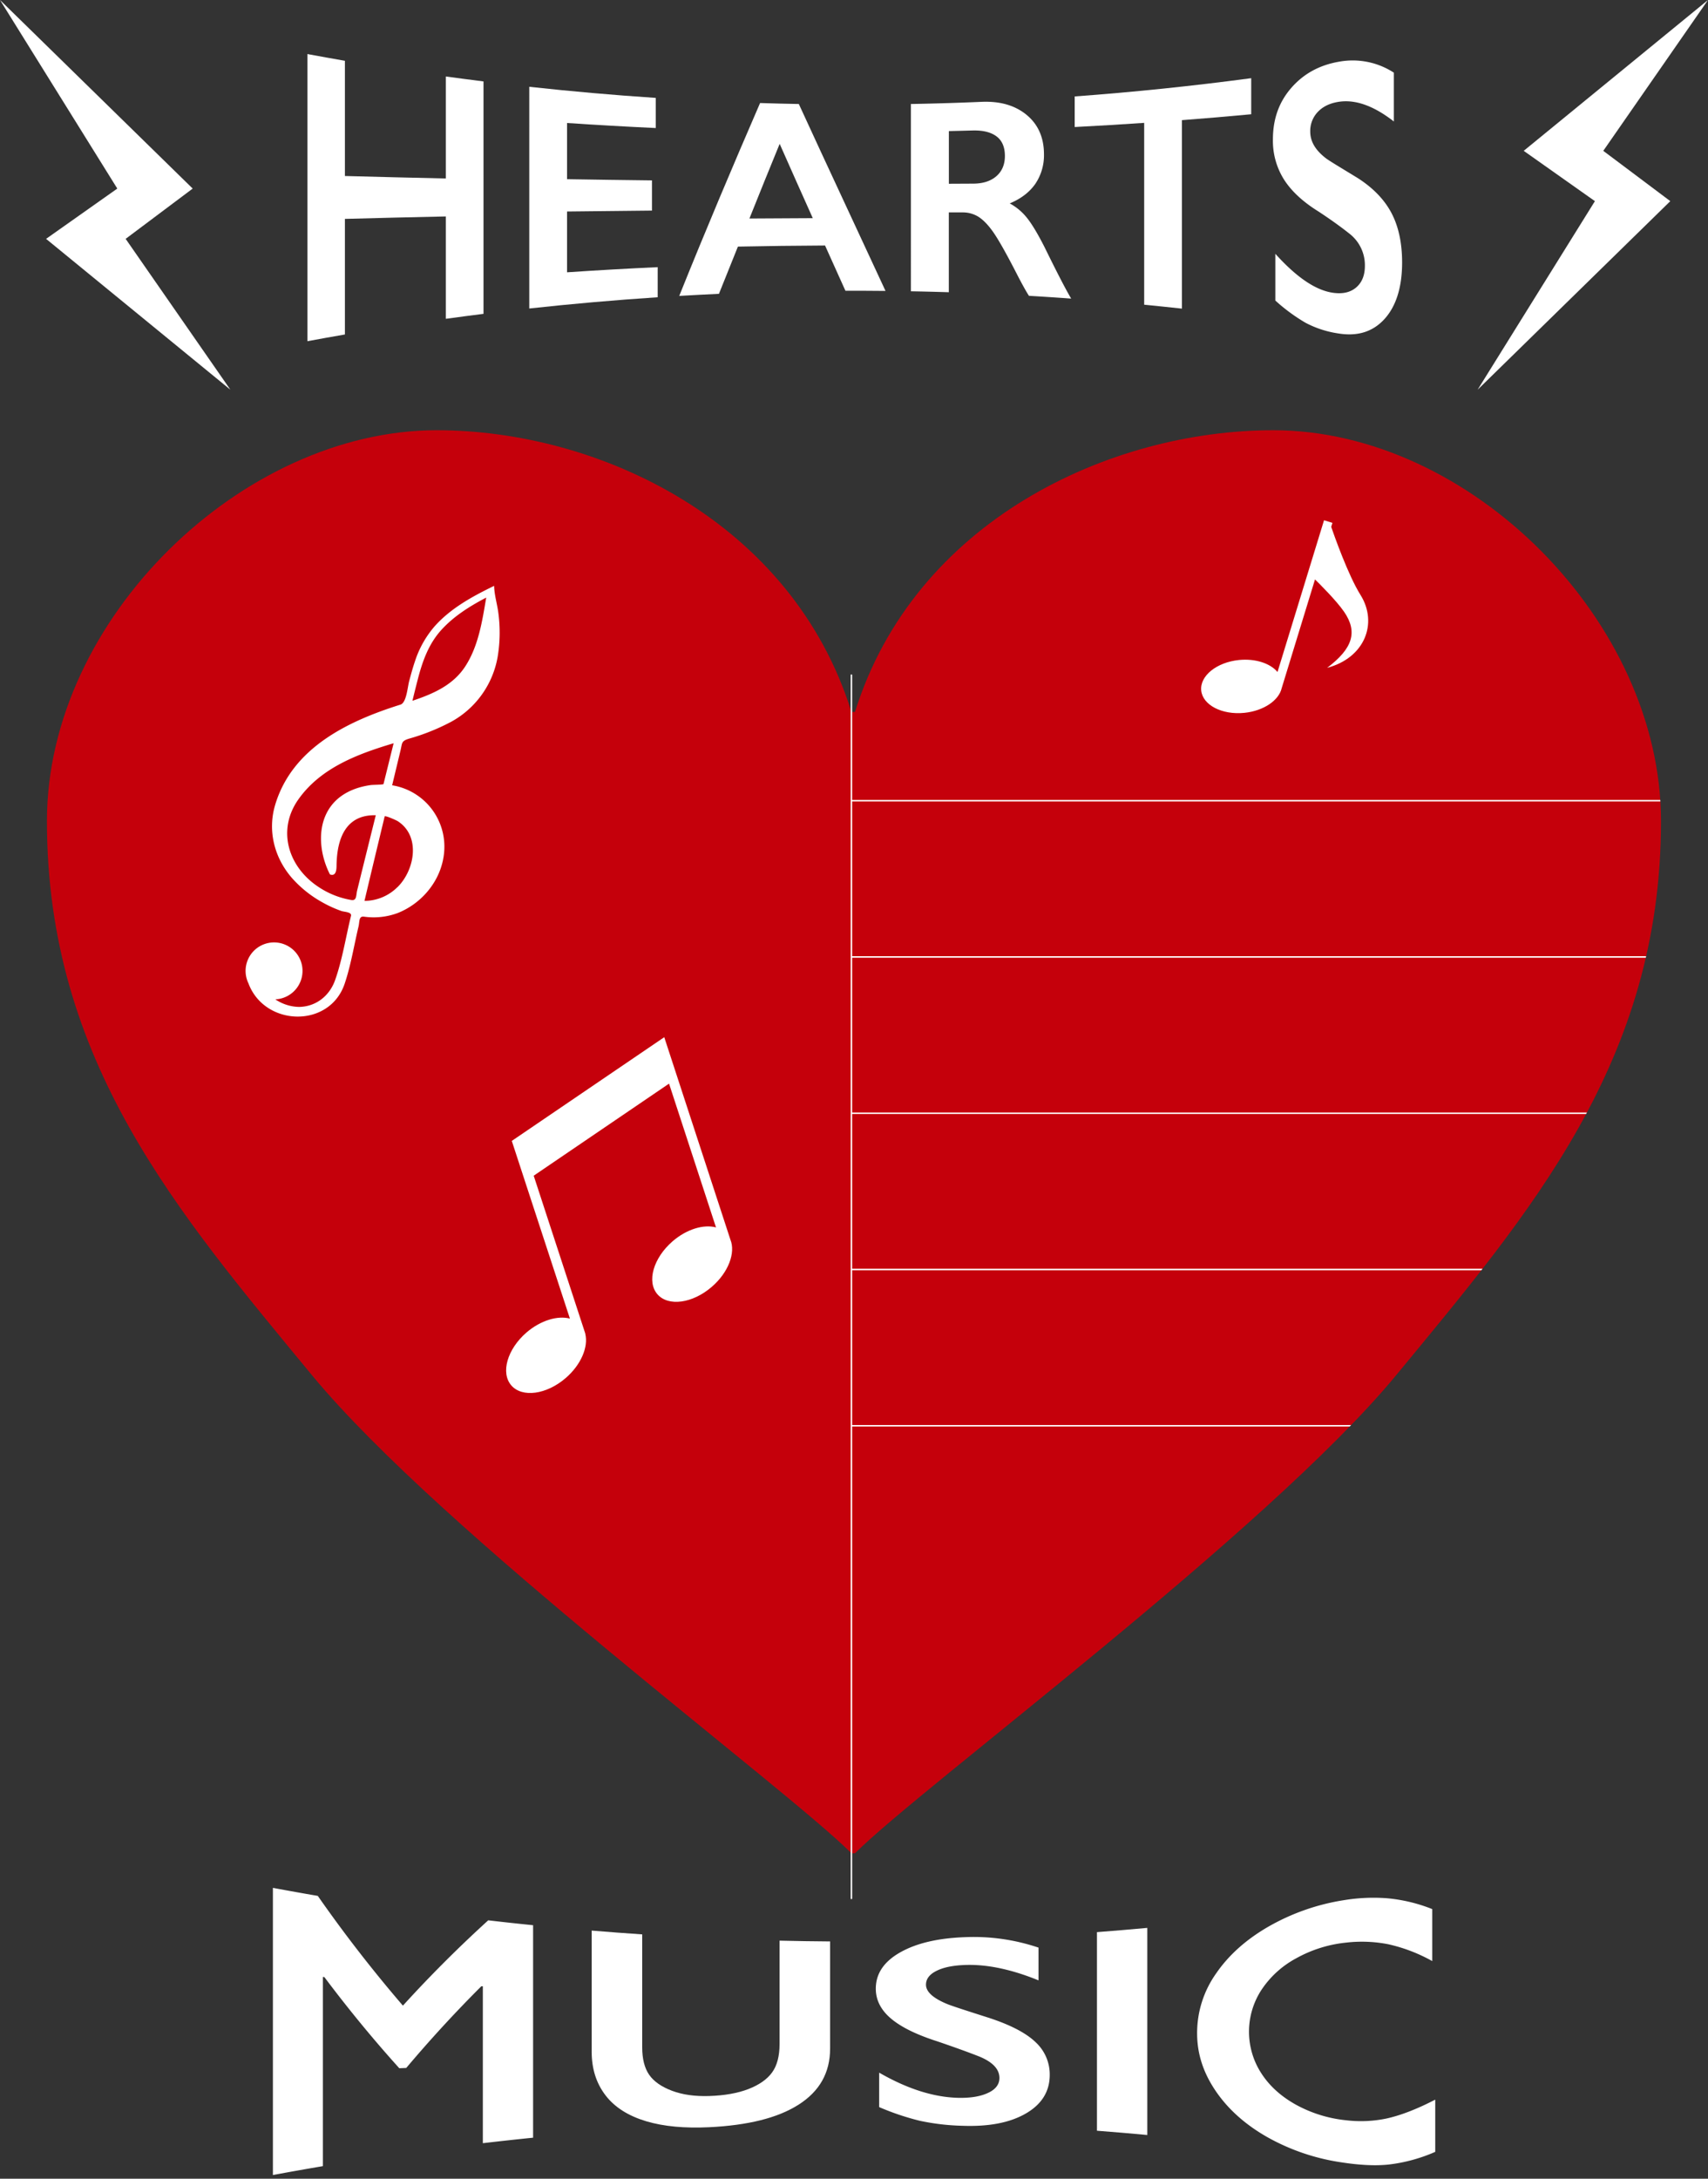 <svg id="レイヤー_1" data-name="レイヤー 1" xmlns="http://www.w3.org/2000/svg" xmlns:xlink="http://www.w3.org/1999/xlink" viewBox="0 0 980 1249.53">
  <rect x="0" y="0" width="980" height="1249.53" fill="#333333" stroke="none"/>
  <defs>
    <style>
      .cls-1, .cls-5 {
        fill: none;
      }

      .cls-2 {
        fill: #fff;
      }

      .cls-3 {
        fill: #c5000b;
      }

      .cls-4 {
        clip-path: url(#clip-path);
      }

      .cls-5 {
        stroke: #fff;
        stroke-linecap: round;
        stroke-linejoin: round;
        stroke-width: 0.85px;
      }
    </style>
    <clipPath id="clip-path">
      <path class="cls-1" d="M488.52,408.3h2.06c34-109.08,145.38-161.55,240-161.55,113.2,0,222.45,109.91,222.45,224.13C953.07,608.76,878,695.4,800.83,789c-74.1,89.54-272.19,235.8-310.25,273.88h-2.06"/>
    </clipPath>
  </defs>
  <g>
    <path class="cls-2" d="M182.34,1087.33a788.59,788.59,0,0,0,48.84,62.94c16.3-17.93,32.61-34.06,48.95-48.93q12.87,1.5,25.75,2.8V1226q-14.43,1.47-28.84,3.16v-90l-.86,0C261.8,1153.49,247.44,1169,233.1,1186l-4,.17c-14.35-15.9-28.68-33.21-43-52.29l-.84-.06v108.5q-14.35,2.43-28.68,5.1v-164.7Q169.43,1085.12,182.34,1087.33Z"/>
    <path class="cls-2" d="M368.48,1109.4v64.79c0,6.64,1.34,11.91,4,15.74s7.05,6.9,13.13,9.18,13.15,3.25,21.23,3q13.31-.42,22.59-4c6.19-2.42,10.71-5.57,13.57-9.52s4.29-9.37,4.29-16.28V1113q14.49.35,29,.45v61.39c0,13.91-6.05,24.58-18.14,32.26S429,1218.91,406.86,1220c-13.87.65-25.9-.38-36.07-3.42s-18-7.92-23.3-14.79-8-15.24-8-25v-69.56Q354,1108.43,368.48,1109.4Z"/>
    <path class="cls-2" d="M553.73,1111a116,116,0,0,1,42.14,6v18.78c-15.5-6.33-29.28-9.15-41.28-8.85q-11,.28-17.12,3.33c-4.12,2-6.17,4.68-6.17,8q0,5.89,11.48,10.8c2.14,1,10.42,3.68,24.79,8.26q18.45,6.07,26.59,13.88a25.11,25.11,0,0,1,8.14,18.81c0,9.48-4.62,16.93-13.88,22.22s-21.25,7.47-36,6.95a131.58,131.58,0,0,1-24.73-2.89,148.21,148.21,0,0,1-23.25-7.83V1188.7c16,9.23,31.14,14.09,45.3,14.44q10.62.25,17.16-2.82c4.36-2,6.54-4.92,6.54-8.55,0-5-3.78-9.07-11.36-12.24q-9.45-3.73-24.36-8.81c-11.81-3.78-20.63-8.09-26.45-13s-8.76-10.64-8.76-17.15c0-8.68,4.69-15.59,14.06-20.88S538.35,1111.54,553.73,1111Z"/>
    <path class="cls-2" d="M658.29,1105.68v118.78q-14.44-1.34-28.89-2.45V1108.12Q643.85,1107,658.29,1105.68Z"/>
    <path class="cls-2" d="M770.94,1089.81a104.11,104.11,0,0,1,24.74-1.14,92.25,92.25,0,0,1,26.1,6.23v29.82a93.17,93.17,0,0,0-25.29-9.67,78.72,78.72,0,0,0-24.28-.91,74.19,74.19,0,0,0-28.63,9.06,55.08,55.08,0,0,0-19.88,18.17,43.8,43.8,0,0,0,0,47.69c4.69,7.28,11.29,13.24,19.82,18a75.67,75.67,0,0,0,28.73,8.94,71.85,71.85,0,0,0,23.31-1c7.4-1.62,16.71-5,27.94-10.82v29.95a93.22,93.22,0,0,1-26.51,7.25c-8.05.89-17.47.33-28.25-1.38a123.06,123.06,0,0,1-42.06-14.58c-12.37-7.11-22.11-15.82-29.19-26.25s-10.62-21.25-10.62-33a59.06,59.06,0,0,1,10.94-34.42c7.3-10.61,17.34-19.52,30.1-26.86A126,126,0,0,1,770.94,1089.81Z"/>
  </g>
  <g>
    <path class="cls-2" d="M197.9,34.87v66.07q28.89.78,57.91,1.42V43.86q10.8,1.48,21.61,2.84V180q-10.82,1.35-21.61,2.84v-58.7q-29,.61-57.91,1.4v66.29q-10.77,1.86-21.52,3.86V31Q187.14,33,197.9,34.87Z"/>
    <path class="cls-2" d="M376.25,56.15V73.43q-25.46-1.19-50.89-2.89v32.23q24.34.41,48.72.69v17.32q-24.37.23-48.72.52v34.87q26-1.75,52-2.95v17.26q-36.9,2.43-73.68,6.45V49.78Q339.93,53.74,376.25,56.15Z"/>
    <path class="cls-2" d="M458.34,59.65c16.58,36.11,33.16,71.36,49.74,107.2q-11.49-.12-23-.09l-11.69-25.95q-25,.12-50,.62-5.44,13.42-10.88,27.09-11.38.53-22.78,1.19c15.46-38.48,30.92-74.93,46.38-110.62Q447.23,59.45,458.34,59.65ZM430,125.32q18.16-.13,36.35-.2-9.51-21.16-19-42.62Q438.64,103.73,430,125.32Z"/>
    <path class="cls-2" d="M563.2,58.41c10.57-.45,19.19,2,25.85,7.49S599,79,599,88.5a29.19,29.19,0,0,1-4.95,16.92q-5,7.2-14.69,11.24a32.12,32.12,0,0,1,9.58,7.92c2.78,3.36,6.25,9,10.38,17.14,6.87,14,12,24,15.29,29.53q-12.1-.88-24.23-1.59c-1.65-2.56-3.91-6.63-6.76-12.15-6.22-12.16-10.79-20.17-13.68-24.31s-5.69-7-8.38-8.77a16.88,16.88,0,0,0-9.26-2.61l-7.9,0V167.6q-10.87-.34-21.75-.54V59.65Q542.95,59.28,563.2,58.41Zm-4.91,46.91c5.7,0,10.16-1.45,13.41-4.28s4.88-6.71,4.88-11.59c0-5.09-1.61-8.86-4.84-11.26s-7.81-3.52-13.77-3.35q-6.76.19-13.54.34v30.21Z"/>
    <path class="cls-2" d="M717.91,44.84V65.53q-19.86,1.86-39.75,3.38V177q-10.83-1.18-21.66-2.24V70.47q-19.92,1.35-39.87,2.38V55.31Q667.39,51.58,717.91,44.84Z"/>
    <path class="cls-2" d="M768.46,35.36a43.3,43.3,0,0,1,31.3,6.32v28c-11.51-9-21.73-12.47-30.67-11.42-5.41.65-9.66,2.56-12.72,5.67a15.77,15.77,0,0,0-4.59,11.56c0,5.53,2.85,10.43,8.54,14.93,1.6,1.37,7.74,5,18.43,11.53,9.13,5.78,15.7,12.66,19.74,20.42s6,17.26,6,28.18c0,14.17-3.44,25.22-10.3,32.62s-15.79,9.87-26.73,8a58.19,58.19,0,0,1-18.41-6.07,102.84,102.84,0,0,1-17.3-12.73V145.56C743.74,158.84,755,166.79,765.51,168c5.26.62,9.51-.42,12.75-3.25s4.87-6.94,4.87-12.26a22.84,22.84,0,0,0-8.45-18.15c-4.67-3.74-10.71-8.14-18.11-13-8.79-5.45-15.35-11.44-19.7-18.14A41.63,41.63,0,0,1,730.36,80c0-11.78,3.49-21.45,10.48-29.52S757,37.29,768.46,35.36Z"/>
  </g>
  <polygon class="cls-2" points="132.18 223.5 26.44 136.99 67.3 108.15 0 0 110.56 108.15 72.09 136.99 132.18 223.5"/>
  <polygon class="cls-2" points="980 0 874.26 86.51 915.11 115.36 847.82 223.5 958.37 115.36 919.91 86.51 980 0"/>
  <g>
    <g>
      <path class="cls-3" d="M490.58,408.3c34-109.08,145.38-161.55,240-161.55,113.2,0,222.45,109.91,222.45,224.13C953.07,608.76,878,695.4,800.83,789c-74.1,89.54-272.19,235.8-310.25,273.88h-2.06C450.44,1024.83,253.38,878.57,179.24,789,102.05,695.4,26.93,608.76,26.93,470.88c0-116.28,112.38-224.13,223.59-224.13,93.64,0,204,52.47,238,161.55Z"/>
      <g class="cls-4">
        <g>
          <line class="cls-5" x1="477.45" y1="459.21" x2="983.37" y2="459.21"/>
          <line class="cls-5" x1="477.45" y1="548.84" x2="983.37" y2="548.84"/>
          <line class="cls-5" x1="477.45" y1="638.46" x2="983.37" y2="638.46"/>
          <line class="cls-5" x1="477.45" y1="728.08" x2="983.37" y2="728.08"/>
          <line class="cls-5" x1="470.61" y1="817.71" x2="976.53" y2="817.71"/>
        </g>
      </g>
      <line class="cls-5" x1="488.52" y1="387.19" x2="488.52" y2="1088.79"/>
    </g>
    <path class="cls-2" d="M295.54,660.11l5.73,17.53L327,756.24c-7.07-1.86-16.81,1-24.95,8-11,9.54-14.91,23.11-8.69,30.3s20.23,5.31,31.25-4.23c8.82-7.64,13.05-17.86,11.21-25.3l.06,0-29.66-90.72,77.66-52.81,26.94,82.46c-7.06-1.89-16.8.95-24.95,8-11,9.56-14.91,23.11-8.68,30.32s20.23,5.29,31.24-4.26c9.56-8.26,13.74-19.57,10.63-27.11l0,0-30.31-92.74h0l-7.62-23.3-87.48,59.48Z"/>
    <path class="cls-2" d="M780.59,341.17c-7.12-11.37-15.17-34.35-16.79-39l.71-2.31-4.82-1.47L733,385.4c-4.15-4.94-12.64-7.82-22.1-6.88-12.82,1.3-22.52,9.12-21.68,17.48s11.91,14.11,24.73,12.83c11.11-1.12,19.87-7.16,21.46-14.21l0,0,19.1-62.31c2.36,2.31,12.18,12,16.72,18.6,8,11.67,4.77,21.14-9.76,32.11C782.94,377.37,790.82,357.51,780.59,341.17Z"/>
    <g>
      <path class="cls-2" d="M254.33,492.22c-2,11.4,2.06-11.23,0,0Z"/>
      <path class="cls-2" d="M228.11,508.75a.23.23,0,0,1,.07-.07l-.12.1Z"/>
      <path class="cls-2" d="M208.81,525.72a39.61,39.61,0,0,0,19.54-2.14c13.16-5.29,23.55-17.27,26-31.36A35.65,35.65,0,0,0,225,450.38q2.4-10,4.79-19.95c1.07-4.49.4-5.4,5-6.82a122.66,122.66,0,0,0,23.79-9.5,52.78,52.78,0,0,0,27-37.63A84.94,84.94,0,0,0,286,352c-.64-5.37-2.36-10.57-2.49-16-12.31,6-24.71,12.69-34,23.05a57.84,57.84,0,0,0-11.37,20.08c-1.3,3.8-2.34,7.66-3.38,11.54-.94,3.53-1.52,12.36-5,13.45-30.06,9.43-62.1,24.71-71.89,57.54-4.45,14.9-.41,30.4,9.74,42a65.66,65.66,0,0,0,17.26,13.79,68.37,68.37,0,0,0,10.94,5c1.77.62,6.14.55,5.58,2.83-3,12.18-5,25.38-9.25,37.21-3.31,8.87-11,14.88-20.61,15a25.05,25.05,0,0,1-13.56-4.35,16.33,16.33,0,1,0-15.44-9.23c9.25,24.89,46.56,26,55.23.25,3.58-10.62,5.41-22.17,8-33C206.35,528.4,205.86,525.35,208.81,525.72Zm44.38-164.4c7.17-7.92,16.39-13.68,25.79-18.59-2.27,13.35-4.4,27.56-11.85,39.18-7,11-18.55,16-30.49,20,1-4.09,2-8.17,3.06-12.23C242.36,379.33,245.91,369.35,253.19,361.32ZM214.88,467.56c-.45,0-.11,0,0,0ZM201.6,516.17A48.12,48.12,0,0,1,183.24,509c-17.71-11.35-24.64-32.73-12-50.59,12.86-18.14,34.17-26.05,54.61-32.14q-2.9,11.7-5.8,23.38c-.11.46-6,.39-7.53.63-8.77,1.26-17.29,4.84-22.69,12.14s-6.49,16.49-5.1,25.18a47.75,47.75,0,0,0,4.58,13.89c3.77,1.42,3.77-3.37,3.79-5.17.23-15.21,5.18-29.21,22.51-28.76q-3.89,15.62-7.75,31.23c-1,4-1.95,7.94-2.94,11.92C204.25,513.49,204.75,516.68,201.6,516.17Zm7.53.5q4.22-17.88,8.54-35.78c.81-3.42,1.64-6.86,2.47-10.28.18-.78.38-1.56.55-2.35s6.86,2.26,7.5,2.68c13.35,8.59,9.76,28,0,37.74.95-.95,4.16-4.12-.07.07-.25.24-.22.21-.05,0A26.87,26.87,0,0,1,209.13,516.67Z"/>
    </g>
  </g>
</svg>
